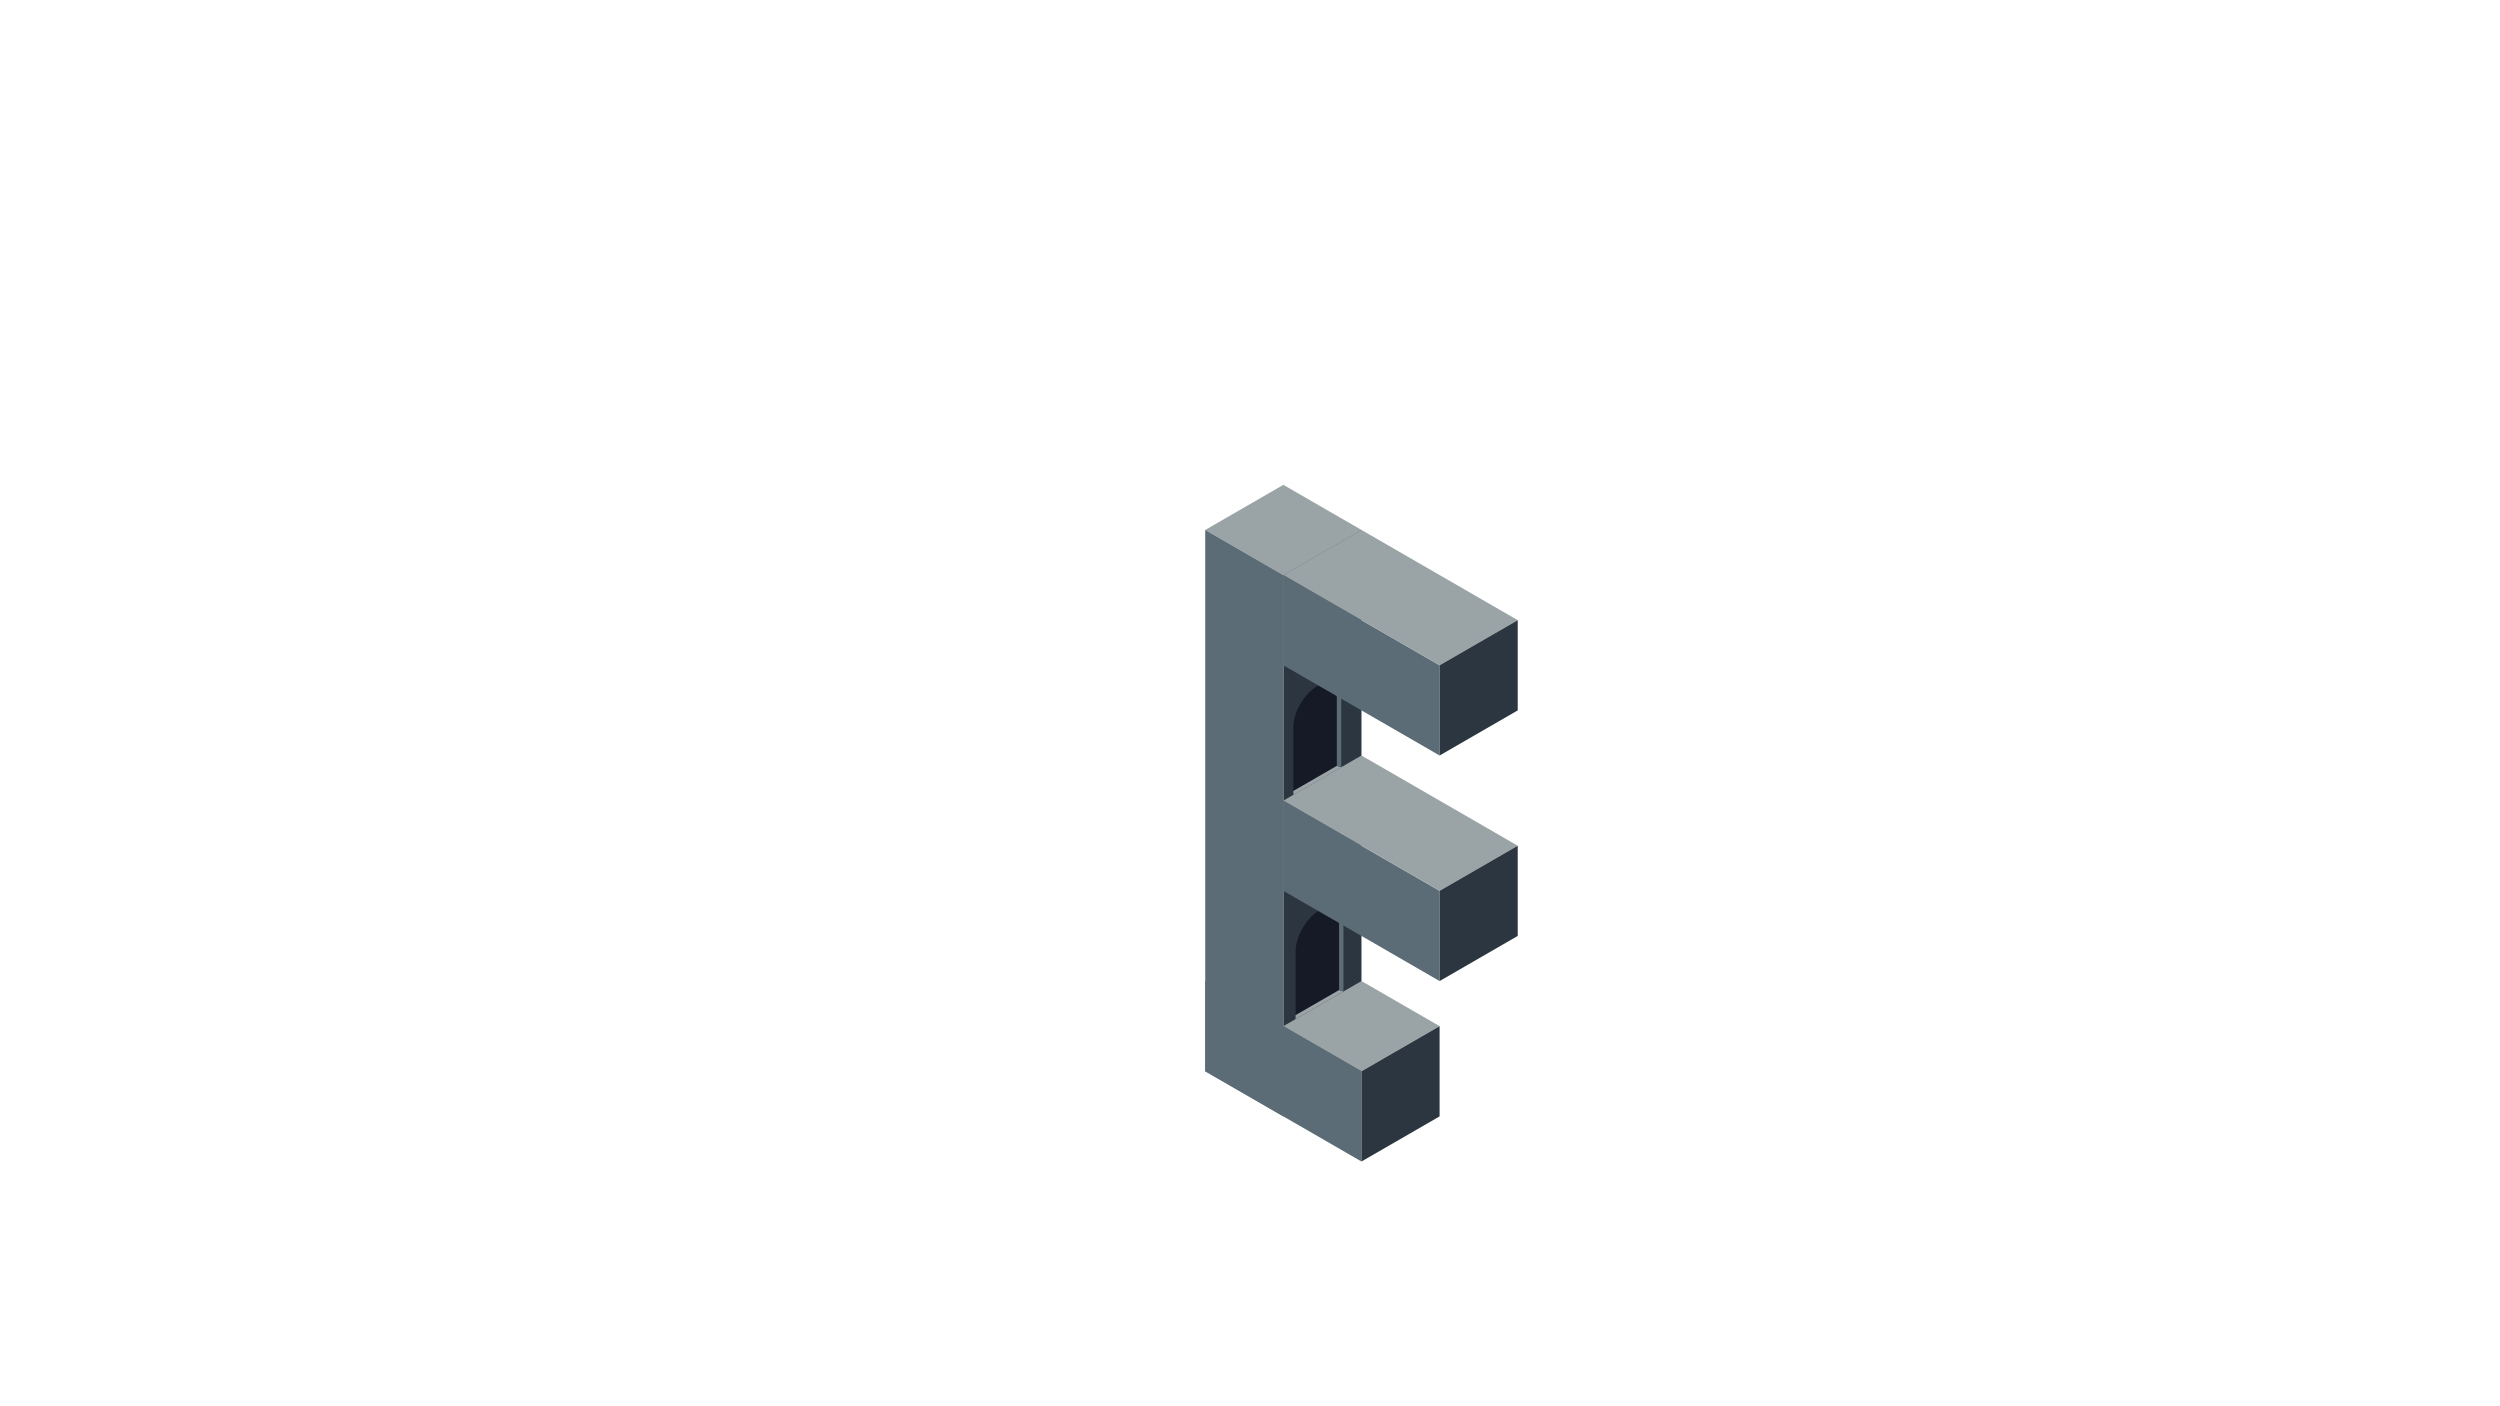 <svg xmlns="http://www.w3.org/2000/svg" xml:space="preserve" width="1920" height="1080" style="enable-background:new 0 0 1920 1080"><style>.st0{display:none}.st1,.st3{display:inline}.st3{fill:none}.st4{fill:#b49481}.st6{fill:#f1af8c}.st8{fill:#7e8981}.st10{fill:#fff}.st11{display:inline;fill:#7e8981}.st13{fill:#ba87a8}.st14{fill:#e4f2bd}.st15{fill:#fffff5}.st16,.st17{display:inline;fill:#f1af8c}.st17{fill:#b49481}.st18{fill:#2c3640}.st19{fill:#5b6c76}.st20{fill:#9aa3a5}.st21{fill:#151a26}.st27{fill:#22d3a1}</style><g id="E_00000154400240219590546890000012912177110709610379_"><g id="E"><path d="m925.61 407 60-34.64 60 34.64-60 34.65z" class="st20"/><path d="m985.61 441.65 60-34.65v415.74l-60 34.64z" class="st18"/><path d="m985.61 788.09-60-34.64v69.29l60 34.64 60 34.65v-69.29z" class="st19"/><path d="m1105.61 788.09-60-34.64-60 34.64 60 34.65z" class="st20"/><path d="m1045.61 892.03 60-34.65v-69.29l-60 34.65z" class="st18"/><path d="M1028.41 708.43c0-5.81-2.05-9.89-5.38-11.79-2.8-.36-6.1.4-9.64 2.44-10.15 5.86-18.38 20.05-18.38 31.69v48.88l33.4-19.28v-51.94z" class="st21"/><path d="M995.01 779.65v3.05l36.77-21.22-3.37-1.11z" class="st20"/><path d="M1023.03 696.64c3.32 1.9 5.38 5.97 5.38 11.79v51.94l3.37 1.11v-51.94c0-7.59-3.5-12.22-8.75-12.9z" class="st19"/><path d="M1026.72 536.23c0-5.81-2.05-9.89-5.38-11.79-2.8-.36-6.1.4-9.64 2.44-10.15 5.86-18.38 20.05-18.38 31.69v48.88l33.4-19.28v-51.94z" class="st21"/><path d="M993.32 607.45v3.06l36.77-21.23-3.37-1.11z" class="st20"/><path d="M1021.34 524.44c3.32 1.9 5.38 5.97 5.38 11.79v51.94l3.37 1.11v-51.94c0-7.59-3.5-12.22-8.75-12.9zM1045.61 649.52l-60-34.65v69.29l60 34.64 60 34.65v-69.29z" class="st19"/><path d="m1165.61 649.52-60-34.65-60-34.64-60 34.64 60 34.65 60 34.64z" class="st20"/><path d="m1105.61 753.45 60-34.65v-69.28l-60 34.64z" class="st18"/><path d="m925.61 822.74 60 34.64V441.65l-60-34.65z" class="st19"/><path d="m1045.61 476.29-60-34.64v69.29l60 34.64 60 34.65v-69.29z" class="st19"/><path d="m1165.61 476.29-60-34.64-60-34.65-60 34.65 60 34.64 60 34.65z" class="st20"/><path d="m1105.61 580.23 60-34.65v-69.29l-60 34.65z" class="st18"/></g></g></svg>